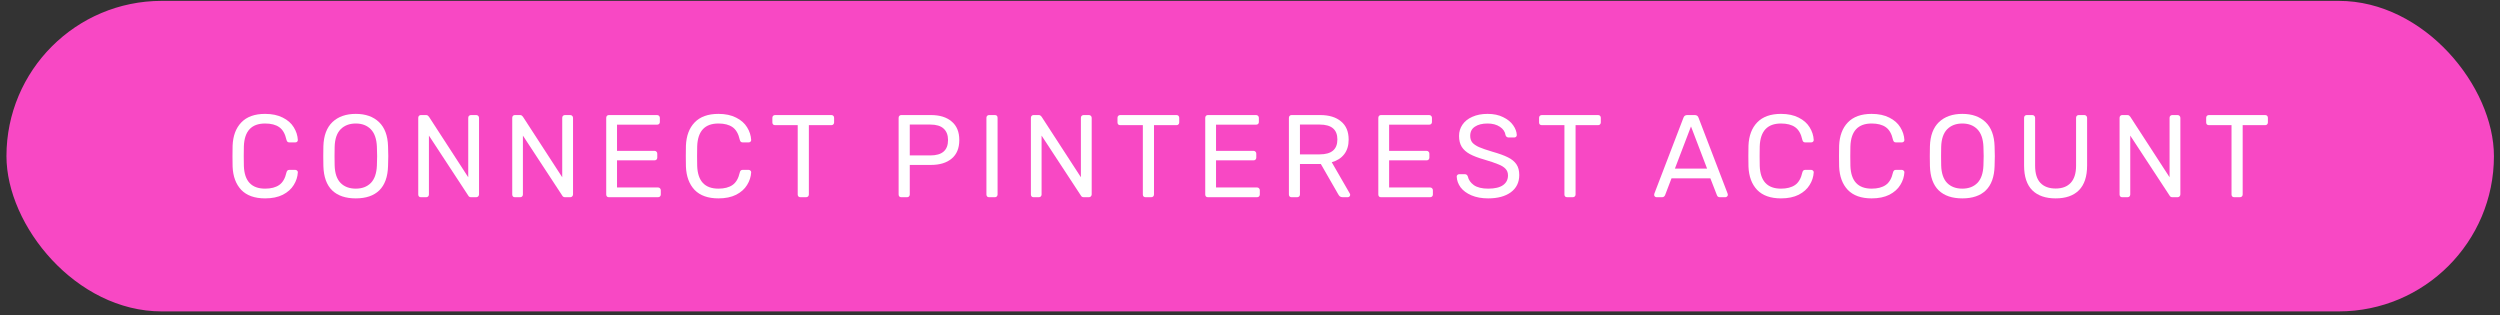 <svg width="365" height="46" viewBox="0 0 365 46" fill="none" xmlns="http://www.w3.org/2000/svg">
<rect x="0" y="0" width="365" height="46" fill="#333333" stroke="none"/>
<rect x="0.943" y="0.127" width="363.171" height="45.337" rx="22.668" fill="#F848C4"/>
<path d="M38.706 28.964C37.187 28.964 36.027 28.552 35.228 27.73C34.439 26.896 34.017 25.76 33.96 24.32C33.948 24.012 33.943 23.509 33.943 22.812C33.943 22.104 33.948 21.59 33.96 21.27C34.017 19.831 34.439 18.7 35.228 17.878C36.027 17.044 37.187 16.627 38.706 16.627C39.722 16.627 40.585 16.81 41.293 17.175C42.001 17.529 42.533 17.998 42.887 18.58C43.252 19.163 43.452 19.785 43.486 20.448C43.486 20.551 43.446 20.636 43.367 20.705C43.298 20.762 43.212 20.791 43.109 20.791H42.253C42.139 20.791 42.047 20.762 41.979 20.705C41.91 20.648 41.859 20.551 41.824 20.414C41.63 19.534 41.276 18.917 40.762 18.563C40.259 18.209 39.574 18.032 38.706 18.032C36.718 18.032 35.684 19.14 35.605 21.356C35.593 21.665 35.587 22.139 35.587 22.778C35.587 23.418 35.593 23.903 35.605 24.235C35.684 26.439 36.718 27.542 38.706 27.542C39.563 27.542 40.248 27.365 40.762 27.01C41.276 26.656 41.63 26.045 41.824 25.177C41.859 25.04 41.91 24.943 41.979 24.886C42.047 24.829 42.139 24.8 42.253 24.8H43.109C43.212 24.8 43.298 24.834 43.367 24.903C43.446 24.96 43.486 25.04 43.486 25.143C43.452 25.805 43.252 26.428 42.887 27.01C42.533 27.593 42.001 28.067 41.293 28.433C40.585 28.787 39.722 28.964 38.706 28.964Z" fill="white"/>
<path d="M51.943 28.964C50.458 28.964 49.31 28.575 48.499 27.799C47.688 27.01 47.26 25.828 47.214 24.252C47.202 23.909 47.197 23.424 47.197 22.795C47.197 22.167 47.202 21.687 47.214 21.356C47.26 19.802 47.699 18.626 48.533 17.826C49.379 17.027 50.515 16.627 51.943 16.627C53.371 16.627 54.502 17.027 55.336 17.826C56.169 18.626 56.609 19.802 56.655 21.356C56.678 22.019 56.689 22.498 56.689 22.795C56.689 23.081 56.678 23.566 56.655 24.252C56.609 25.828 56.181 27.01 55.37 27.799C54.57 28.575 53.428 28.964 51.943 28.964ZM51.943 27.542C52.857 27.542 53.588 27.267 54.136 26.719C54.684 26.159 54.981 25.308 55.027 24.166C55.05 23.481 55.061 23.024 55.061 22.795C55.061 22.544 55.05 22.087 55.027 21.425C54.981 20.282 54.684 19.431 54.136 18.872C53.588 18.312 52.857 18.032 51.943 18.032C51.029 18.032 50.292 18.312 49.733 18.872C49.184 19.431 48.893 20.282 48.859 21.425C48.847 21.756 48.842 22.213 48.842 22.795C48.842 23.366 48.847 23.823 48.859 24.166C48.893 25.308 49.184 26.159 49.733 26.719C50.281 27.267 51.018 27.542 51.943 27.542Z" fill="white"/>
<path d="M61.441 28.792C61.326 28.792 61.235 28.758 61.166 28.69C61.098 28.61 61.064 28.513 61.064 28.398V17.209C61.064 17.084 61.098 16.987 61.166 16.918C61.235 16.838 61.326 16.798 61.441 16.798H62.195C62.309 16.798 62.395 16.821 62.452 16.867C62.509 16.913 62.566 16.97 62.623 17.038L68.363 25.88V17.209C68.363 17.084 68.397 16.987 68.466 16.918C68.546 16.838 68.643 16.798 68.757 16.798H69.528C69.654 16.798 69.751 16.838 69.819 16.918C69.899 16.987 69.939 17.084 69.939 17.209V28.381C69.939 28.495 69.899 28.593 69.819 28.672C69.751 28.752 69.659 28.792 69.545 28.792H68.774C68.58 28.792 68.443 28.712 68.363 28.552L62.623 19.797V28.398C62.623 28.513 62.583 28.61 62.503 28.69C62.434 28.758 62.343 28.792 62.229 28.792H61.441Z" fill="white"/>
<path d="M75.163 28.792C75.049 28.792 74.957 28.758 74.889 28.69C74.82 28.61 74.786 28.513 74.786 28.398V17.209C74.786 17.084 74.82 16.987 74.889 16.918C74.957 16.838 75.049 16.798 75.163 16.798H75.917C76.031 16.798 76.117 16.821 76.174 16.867C76.231 16.913 76.288 16.97 76.345 17.038L82.085 25.88V17.209C82.085 17.084 82.12 16.987 82.188 16.918C82.268 16.838 82.365 16.798 82.479 16.798H83.25C83.376 16.798 83.473 16.838 83.542 16.918C83.622 16.987 83.662 17.084 83.662 17.209V28.381C83.662 28.495 83.622 28.593 83.542 28.672C83.473 28.752 83.382 28.792 83.267 28.792H82.496C82.302 28.792 82.165 28.712 82.085 28.552L76.345 19.797V28.398C76.345 28.513 76.305 28.61 76.225 28.69C76.157 28.758 76.065 28.792 75.951 28.792H75.163Z" fill="white"/>
<path d="M88.885 28.792C88.771 28.792 88.68 28.758 88.611 28.69C88.543 28.61 88.508 28.513 88.508 28.398V17.209C88.508 17.084 88.543 16.987 88.611 16.918C88.68 16.838 88.771 16.798 88.885 16.798H95.927C96.053 16.798 96.15 16.838 96.219 16.918C96.299 16.987 96.339 17.084 96.339 17.209V17.826C96.339 17.941 96.299 18.032 96.219 18.101C96.15 18.169 96.053 18.203 95.927 18.203H90.085V22.024H95.55C95.676 22.024 95.773 22.064 95.842 22.144C95.922 22.213 95.962 22.31 95.962 22.436V23.018C95.962 23.132 95.922 23.229 95.842 23.309C95.773 23.378 95.676 23.412 95.55 23.412H90.085V27.37H96.065C96.19 27.37 96.287 27.41 96.356 27.49C96.436 27.559 96.476 27.656 96.476 27.782V28.398C96.476 28.513 96.436 28.61 96.356 28.69C96.276 28.758 96.179 28.792 96.065 28.792H88.885Z" fill="white"/>
<path d="M104.891 28.964C103.372 28.964 102.212 28.552 101.413 27.73C100.625 26.896 100.202 25.76 100.145 24.32C100.133 24.012 100.128 23.509 100.128 22.812C100.128 22.104 100.133 21.59 100.145 21.27C100.202 19.831 100.625 18.7 101.413 17.878C102.212 17.044 103.372 16.627 104.891 16.627C105.908 16.627 106.77 16.81 107.478 17.175C108.187 17.529 108.718 17.998 109.072 18.58C109.437 19.163 109.637 19.785 109.672 20.448C109.672 20.551 109.632 20.636 109.552 20.705C109.483 20.762 109.397 20.791 109.295 20.791H108.438C108.324 20.791 108.232 20.762 108.164 20.705C108.095 20.648 108.044 20.551 108.01 20.414C107.815 19.534 107.461 18.917 106.947 18.563C106.445 18.209 105.759 18.032 104.891 18.032C102.904 18.032 101.87 19.14 101.79 21.356C101.778 21.665 101.773 22.139 101.773 22.778C101.773 23.418 101.778 23.903 101.79 24.235C101.87 26.439 102.904 27.542 104.891 27.542C105.748 27.542 106.433 27.365 106.947 27.01C107.461 26.656 107.815 26.045 108.01 25.177C108.044 25.04 108.095 24.943 108.164 24.886C108.232 24.829 108.324 24.8 108.438 24.8H109.295C109.397 24.8 109.483 24.834 109.552 24.903C109.632 24.96 109.672 25.04 109.672 25.143C109.637 25.805 109.437 26.428 109.072 27.01C108.718 27.593 108.187 28.067 107.478 28.433C106.77 28.787 105.908 28.964 104.891 28.964Z" fill="white"/>
<path d="M116.86 28.792C116.746 28.792 116.649 28.758 116.569 28.69C116.5 28.61 116.466 28.513 116.466 28.398V18.272H113.159C113.045 18.272 112.948 18.238 112.868 18.169C112.799 18.089 112.765 17.992 112.765 17.878V17.209C112.765 17.084 112.799 16.987 112.868 16.918C112.948 16.838 113.045 16.798 113.159 16.798H121.384C121.509 16.798 121.606 16.838 121.675 16.918C121.744 16.987 121.778 17.084 121.778 17.209V17.878C121.778 17.992 121.738 18.089 121.658 18.169C121.589 18.238 121.498 18.272 121.384 18.272H118.094V28.398C118.094 28.513 118.054 28.61 117.974 28.69C117.894 28.758 117.797 28.792 117.683 28.792H116.86Z" fill="white"/>
<path d="M131.576 28.792C131.462 28.792 131.371 28.758 131.302 28.69C131.233 28.61 131.199 28.513 131.199 28.398V17.209C131.199 17.084 131.233 16.987 131.302 16.918C131.371 16.838 131.462 16.798 131.576 16.798H135.911C137.202 16.798 138.213 17.112 138.944 17.741C139.686 18.358 140.058 19.26 140.058 20.448C140.058 21.636 139.686 22.538 138.944 23.155C138.213 23.772 137.202 24.08 135.911 24.08H132.827V28.398C132.827 28.513 132.787 28.61 132.707 28.69C132.638 28.758 132.547 28.792 132.433 28.792H131.576ZM135.826 22.693C137.55 22.693 138.413 21.944 138.413 20.448C138.413 19.717 138.196 19.157 137.762 18.769C137.339 18.38 136.694 18.186 135.826 18.186H132.827V22.693H135.826Z" fill="white"/>
<path d="M144.395 28.792C144.281 28.792 144.189 28.758 144.121 28.69C144.052 28.61 144.018 28.513 144.018 28.398V17.192C144.018 17.078 144.052 16.987 144.121 16.918C144.189 16.838 144.281 16.798 144.395 16.798H145.252C145.377 16.798 145.474 16.833 145.543 16.901C145.611 16.97 145.646 17.067 145.646 17.192V28.398C145.646 28.513 145.606 28.61 145.526 28.69C145.457 28.758 145.366 28.792 145.252 28.792H144.395Z" fill="white"/>
<path d="M150.889 28.792C150.774 28.792 150.683 28.758 150.614 28.69C150.546 28.61 150.512 28.513 150.512 28.398V17.209C150.512 17.084 150.546 16.987 150.614 16.918C150.683 16.838 150.774 16.798 150.889 16.798H151.642C151.757 16.798 151.842 16.821 151.899 16.867C151.957 16.913 152.014 16.97 152.071 17.038L157.811 25.88V17.209C157.811 17.084 157.845 16.987 157.914 16.918C157.994 16.838 158.091 16.798 158.205 16.798H158.976C159.102 16.798 159.199 16.838 159.267 16.918C159.347 16.987 159.387 17.084 159.387 17.209V28.381C159.387 28.495 159.347 28.593 159.267 28.672C159.199 28.752 159.107 28.792 158.993 28.792H158.222C158.028 28.792 157.891 28.712 157.811 28.552L152.071 19.797V28.398C152.071 28.513 152.031 28.61 151.951 28.69C151.882 28.758 151.791 28.792 151.677 28.792H150.889Z" fill="white"/>
<path d="M167.25 28.792C167.135 28.792 167.038 28.758 166.958 28.69C166.89 28.61 166.855 28.513 166.855 28.398V18.272H163.549C163.434 18.272 163.337 18.238 163.257 18.169C163.189 18.089 163.154 17.992 163.154 17.878V17.209C163.154 17.084 163.189 16.987 163.257 16.918C163.337 16.838 163.434 16.798 163.549 16.798H171.773C171.899 16.798 171.996 16.838 172.064 16.918C172.133 16.987 172.167 17.084 172.167 17.209V17.878C172.167 17.992 172.127 18.089 172.047 18.169C171.979 18.238 171.887 18.272 171.773 18.272H168.483V28.398C168.483 28.513 168.443 28.61 168.363 28.69C168.283 28.758 168.186 28.792 168.072 28.792H167.25Z" fill="white"/>
<path d="M176.342 28.792C176.228 28.792 176.136 28.758 176.068 28.69C175.999 28.61 175.965 28.513 175.965 28.398V17.209C175.965 17.084 175.999 16.987 176.068 16.918C176.136 16.838 176.228 16.798 176.342 16.798H183.384C183.51 16.798 183.607 16.838 183.676 16.918C183.755 16.987 183.795 17.084 183.795 17.209V17.826C183.795 17.941 183.755 18.032 183.676 18.101C183.607 18.169 183.51 18.203 183.384 18.203H177.541V22.024H183.007C183.133 22.024 183.23 22.064 183.299 22.144C183.379 22.213 183.418 22.31 183.418 22.436V23.018C183.418 23.132 183.379 23.229 183.299 23.309C183.23 23.378 183.133 23.412 183.007 23.412H177.541V27.37H183.521C183.647 27.37 183.744 27.41 183.813 27.49C183.893 27.559 183.933 27.656 183.933 27.782V28.398C183.933 28.513 183.893 28.61 183.813 28.69C183.733 28.758 183.636 28.792 183.521 28.792H176.342Z" fill="white"/>
<path d="M188.558 28.792C188.444 28.792 188.353 28.758 188.284 28.69C188.216 28.61 188.181 28.513 188.181 28.398V17.209C188.181 17.084 188.216 16.987 188.284 16.918C188.353 16.838 188.444 16.798 188.558 16.798H192.739C194.041 16.798 195.058 17.107 195.789 17.724C196.532 18.329 196.903 19.214 196.903 20.379C196.903 21.247 196.686 21.962 196.252 22.521C195.818 23.081 195.212 23.469 194.435 23.686L197.074 28.261C197.108 28.33 197.126 28.393 197.126 28.45C197.126 28.541 197.091 28.621 197.023 28.69C196.954 28.758 196.874 28.792 196.783 28.792H196.029C195.858 28.792 195.72 28.752 195.618 28.672C195.526 28.593 195.441 28.478 195.361 28.33L192.842 23.943H189.792V28.398C189.792 28.513 189.752 28.61 189.672 28.69C189.592 28.758 189.495 28.792 189.381 28.792H188.558ZM192.671 22.538C194.395 22.538 195.258 21.813 195.258 20.362C195.258 18.912 194.395 18.186 192.671 18.186H189.792V22.538H192.671Z" fill="white"/>
<path d="M201.611 28.792C201.497 28.792 201.406 28.758 201.337 28.69C201.269 28.61 201.234 28.513 201.234 28.398V17.209C201.234 17.084 201.269 16.987 201.337 16.918C201.406 16.838 201.497 16.798 201.611 16.798H208.654C208.779 16.798 208.876 16.838 208.945 16.918C209.025 16.987 209.065 17.084 209.065 17.209V17.826C209.065 17.941 209.025 18.032 208.945 18.101C208.876 18.169 208.779 18.203 208.654 18.203H202.811V22.024H208.277C208.402 22.024 208.499 22.064 208.568 22.144C208.648 22.213 208.688 22.31 208.688 22.436V23.018C208.688 23.132 208.648 23.229 208.568 23.309C208.499 23.378 208.402 23.412 208.277 23.412H202.811V27.37H208.791C208.916 27.37 209.013 27.41 209.082 27.49C209.162 27.559 209.202 27.656 209.202 27.782V28.398C209.202 28.513 209.162 28.61 209.082 28.69C209.002 28.758 208.905 28.792 208.791 28.792H201.611Z" fill="white"/>
<path d="M217.272 28.964C216.335 28.964 215.518 28.815 214.821 28.518C214.136 28.221 213.611 27.833 213.245 27.353C212.891 26.862 212.702 26.337 212.68 25.777C212.68 25.685 212.714 25.605 212.782 25.537C212.851 25.468 212.937 25.434 213.039 25.434H213.879C214.085 25.434 214.227 25.548 214.307 25.777C214.41 26.256 214.701 26.674 215.181 27.028C215.672 27.37 216.369 27.542 217.272 27.542C218.243 27.542 218.968 27.37 219.448 27.028C219.927 26.685 220.167 26.211 220.167 25.605C220.167 25.217 220.047 24.897 219.808 24.646C219.579 24.395 219.231 24.177 218.762 23.995C218.305 23.801 217.614 23.566 216.689 23.292C215.81 23.041 215.107 22.773 214.582 22.487C214.067 22.201 213.679 21.853 213.416 21.442C213.154 21.019 213.022 20.488 213.022 19.848C213.022 19.231 213.188 18.683 213.519 18.203C213.85 17.712 214.33 17.329 214.958 17.055C215.587 16.77 216.329 16.627 217.186 16.627C218.077 16.627 218.837 16.787 219.465 17.107C220.105 17.415 220.59 17.809 220.921 18.289C221.253 18.757 221.43 19.231 221.452 19.711C221.452 19.814 221.418 19.9 221.35 19.968C221.281 20.037 221.195 20.071 221.093 20.071H220.236C220.145 20.071 220.059 20.042 219.979 19.985C219.899 19.928 219.842 19.843 219.808 19.728C219.739 19.237 219.465 18.832 218.985 18.512C218.505 18.192 217.906 18.032 217.186 18.032C216.409 18.032 215.792 18.186 215.335 18.495C214.879 18.792 214.65 19.237 214.65 19.831C214.65 20.231 214.753 20.556 214.958 20.808C215.176 21.059 215.501 21.282 215.935 21.476C216.381 21.67 217.026 21.893 217.871 22.144C218.842 22.418 219.602 22.693 220.15 22.967C220.71 23.241 221.127 23.584 221.401 23.995C221.675 24.395 221.812 24.914 221.812 25.554C221.812 26.628 221.401 27.467 220.579 28.073C219.768 28.667 218.665 28.964 217.272 28.964Z" fill="white"/>
<path d="M228.8 28.792C228.686 28.792 228.588 28.758 228.508 28.69C228.44 28.61 228.406 28.513 228.406 28.398V18.272H225.099C224.985 18.272 224.887 18.238 224.807 18.169C224.739 18.089 224.705 17.992 224.705 17.878V17.209C224.705 17.084 224.739 16.987 224.807 16.918C224.887 16.838 224.985 16.798 225.099 16.798H233.323C233.449 16.798 233.546 16.838 233.615 16.918C233.683 16.987 233.717 17.084 233.717 17.209V17.878C233.717 17.992 233.677 18.089 233.597 18.169C233.529 18.238 233.438 18.272 233.323 18.272H230.033V28.398C230.033 28.513 229.993 28.61 229.914 28.69C229.834 28.758 229.736 28.792 229.622 28.792H228.8Z" fill="white"/>
<path d="M241.848 28.792C241.756 28.792 241.676 28.758 241.608 28.69C241.539 28.621 241.505 28.541 241.505 28.45L241.539 28.261L245.789 17.175C245.88 16.924 246.063 16.798 246.337 16.798H247.434C247.708 16.798 247.891 16.924 247.982 17.175L252.231 28.261L252.266 28.45C252.266 28.541 252.226 28.621 252.146 28.69C252.077 28.758 251.997 28.792 251.906 28.792H251.1C250.986 28.792 250.889 28.764 250.809 28.707C250.741 28.638 250.695 28.57 250.672 28.501L249.713 26.034H244.041L243.099 28.501C243.007 28.695 242.864 28.792 242.67 28.792H241.848ZM244.538 24.612H249.233L246.885 18.46L244.538 24.612Z" fill="white"/>
<path d="M260.024 28.964C258.504 28.964 257.345 28.552 256.545 27.73C255.757 26.896 255.334 25.76 255.277 24.32C255.266 24.012 255.26 23.509 255.26 22.812C255.26 22.104 255.266 21.59 255.277 21.27C255.334 19.831 255.757 18.7 256.545 17.878C257.345 17.044 258.504 16.627 260.024 16.627C261.04 16.627 261.903 16.81 262.611 17.175C263.319 17.529 263.85 17.998 264.204 18.58C264.57 19.163 264.77 19.785 264.804 20.448C264.804 20.551 264.764 20.636 264.684 20.705C264.616 20.762 264.53 20.791 264.427 20.791H263.57C263.456 20.791 263.365 20.762 263.296 20.705C263.228 20.648 263.176 20.551 263.142 20.414C262.948 19.534 262.594 18.917 262.08 18.563C261.577 18.209 260.892 18.032 260.024 18.032C258.036 18.032 257.002 19.14 256.922 21.356C256.911 21.665 256.905 22.139 256.905 22.778C256.905 23.418 256.911 23.903 256.922 24.235C257.002 26.439 258.036 27.542 260.024 27.542C260.88 27.542 261.566 27.365 262.08 27.01C262.594 26.656 262.948 26.045 263.142 25.177C263.176 25.04 263.228 24.943 263.296 24.886C263.365 24.829 263.456 24.8 263.57 24.8H264.427C264.53 24.8 264.616 24.834 264.684 24.903C264.764 24.96 264.804 25.04 264.804 25.143C264.77 25.805 264.57 26.428 264.204 27.01C263.85 27.593 263.319 28.067 262.611 28.433C261.903 28.787 261.04 28.964 260.024 28.964Z" fill="white"/>
<path d="M273.261 28.964C271.741 28.964 270.582 28.552 269.782 27.73C268.994 26.896 268.572 25.76 268.514 24.32C268.503 24.012 268.497 23.509 268.497 22.812C268.497 22.104 268.503 21.59 268.514 21.27C268.572 19.831 268.994 18.7 269.782 17.878C270.582 17.044 271.741 16.627 273.261 16.627C274.277 16.627 275.14 16.81 275.848 17.175C276.556 17.529 277.087 17.998 277.441 18.58C277.807 19.163 278.007 19.785 278.041 20.448C278.041 20.551 278.001 20.636 277.921 20.705C277.853 20.762 277.767 20.791 277.664 20.791H276.807C276.693 20.791 276.602 20.762 276.533 20.705C276.465 20.648 276.413 20.551 276.379 20.414C276.185 19.534 275.831 18.917 275.317 18.563C274.814 18.209 274.129 18.032 273.261 18.032C271.273 18.032 270.239 19.14 270.159 21.356C270.148 21.665 270.142 22.139 270.142 22.778C270.142 23.418 270.148 23.903 270.159 24.235C270.239 26.439 271.273 27.542 273.261 27.542C274.117 27.542 274.803 27.365 275.317 27.01C275.831 26.656 276.185 26.045 276.379 25.177C276.413 25.04 276.465 24.943 276.533 24.886C276.602 24.829 276.693 24.8 276.807 24.8H277.664C277.767 24.8 277.853 24.834 277.921 24.903C278.001 24.96 278.041 25.04 278.041 25.143C278.007 25.805 277.807 26.428 277.441 27.01C277.087 27.593 276.556 28.067 275.848 28.433C275.14 28.787 274.277 28.964 273.261 28.964Z" fill="white"/>
<path d="M286.498 28.964C285.013 28.964 283.865 28.575 283.054 27.799C282.243 27.01 281.814 25.828 281.769 24.252C281.757 23.909 281.751 23.424 281.751 22.795C281.751 22.167 281.757 21.687 281.769 21.356C281.814 19.802 282.254 18.626 283.088 17.826C283.933 17.027 285.07 16.627 286.498 16.627C287.926 16.627 289.056 17.027 289.89 17.826C290.724 18.626 291.164 19.802 291.21 21.356C291.233 22.019 291.244 22.498 291.244 22.795C291.244 23.081 291.233 23.566 291.21 24.252C291.164 25.828 290.736 27.01 289.925 27.799C289.125 28.575 287.983 28.964 286.498 28.964ZM286.498 27.542C287.412 27.542 288.143 27.267 288.691 26.719C289.239 26.159 289.536 25.308 289.582 24.166C289.605 23.481 289.616 23.024 289.616 22.795C289.616 22.544 289.605 22.087 289.582 21.425C289.536 20.282 289.239 19.431 288.691 18.872C288.143 18.312 287.412 18.032 286.498 18.032C285.584 18.032 284.847 18.312 284.287 18.872C283.739 19.431 283.448 20.282 283.413 21.425C283.402 21.756 283.396 22.213 283.396 22.795C283.396 23.366 283.402 23.823 283.413 24.166C283.448 25.308 283.739 26.159 284.287 26.719C284.836 27.267 285.572 27.542 286.498 27.542Z" fill="white"/>
<path d="M300.125 28.964C298.651 28.964 297.515 28.57 296.715 27.782C295.915 26.982 295.516 25.777 295.516 24.166V17.209C295.516 17.084 295.55 16.987 295.618 16.918C295.687 16.838 295.778 16.798 295.893 16.798H296.715C296.841 16.798 296.938 16.838 297.006 16.918C297.086 16.987 297.126 17.084 297.126 17.209V24.2C297.126 25.32 297.383 26.154 297.897 26.702C298.423 27.25 299.165 27.524 300.125 27.524C301.073 27.524 301.804 27.25 302.318 26.702C302.843 26.142 303.106 25.308 303.106 24.2V17.209C303.106 17.084 303.14 16.987 303.209 16.918C303.278 16.838 303.375 16.798 303.5 16.798H304.323C304.437 16.798 304.528 16.838 304.597 16.918C304.677 16.987 304.717 17.084 304.717 17.209V24.166C304.717 25.777 304.317 26.982 303.517 27.782C302.729 28.57 301.598 28.964 300.125 28.964Z" fill="white"/>
<path d="M309.835 28.792C309.721 28.792 309.629 28.758 309.561 28.69C309.492 28.61 309.458 28.513 309.458 28.398V17.209C309.458 17.084 309.492 16.987 309.561 16.918C309.629 16.838 309.721 16.798 309.835 16.798H310.589C310.703 16.798 310.789 16.821 310.846 16.867C310.903 16.913 310.96 16.97 311.017 17.038L316.757 25.88V17.209C316.757 17.084 316.791 16.987 316.86 16.918C316.94 16.838 317.037 16.798 317.151 16.798H317.922C318.048 16.798 318.145 16.838 318.214 16.918C318.294 16.987 318.333 17.084 318.333 17.209V28.381C318.333 28.495 318.294 28.593 318.214 28.672C318.145 28.752 318.054 28.792 317.939 28.792H317.168C316.974 28.792 316.837 28.712 316.757 28.552L311.017 19.797V28.398C311.017 28.513 310.977 28.61 310.897 28.69C310.829 28.758 310.737 28.792 310.623 28.792H309.835Z" fill="white"/>
<path d="M326.196 28.792C326.082 28.792 325.985 28.758 325.905 28.69C325.836 28.61 325.802 28.513 325.802 28.398V18.272H322.495C322.381 18.272 322.283 18.238 322.203 18.169C322.135 18.089 322.101 17.992 322.101 17.878V17.209C322.101 17.084 322.135 16.987 322.203 16.918C322.283 16.838 322.381 16.798 322.495 16.798H330.719C330.845 16.798 330.942 16.838 331.011 16.918C331.079 16.987 331.113 17.084 331.113 17.209V17.878C331.113 17.992 331.073 18.089 330.993 18.169C330.925 18.238 330.834 18.272 330.719 18.272H327.43V28.398C327.43 28.513 327.39 28.61 327.31 28.69C327.23 28.758 327.133 28.792 327.018 28.792H326.196Z" fill="white"/>
</svg>
